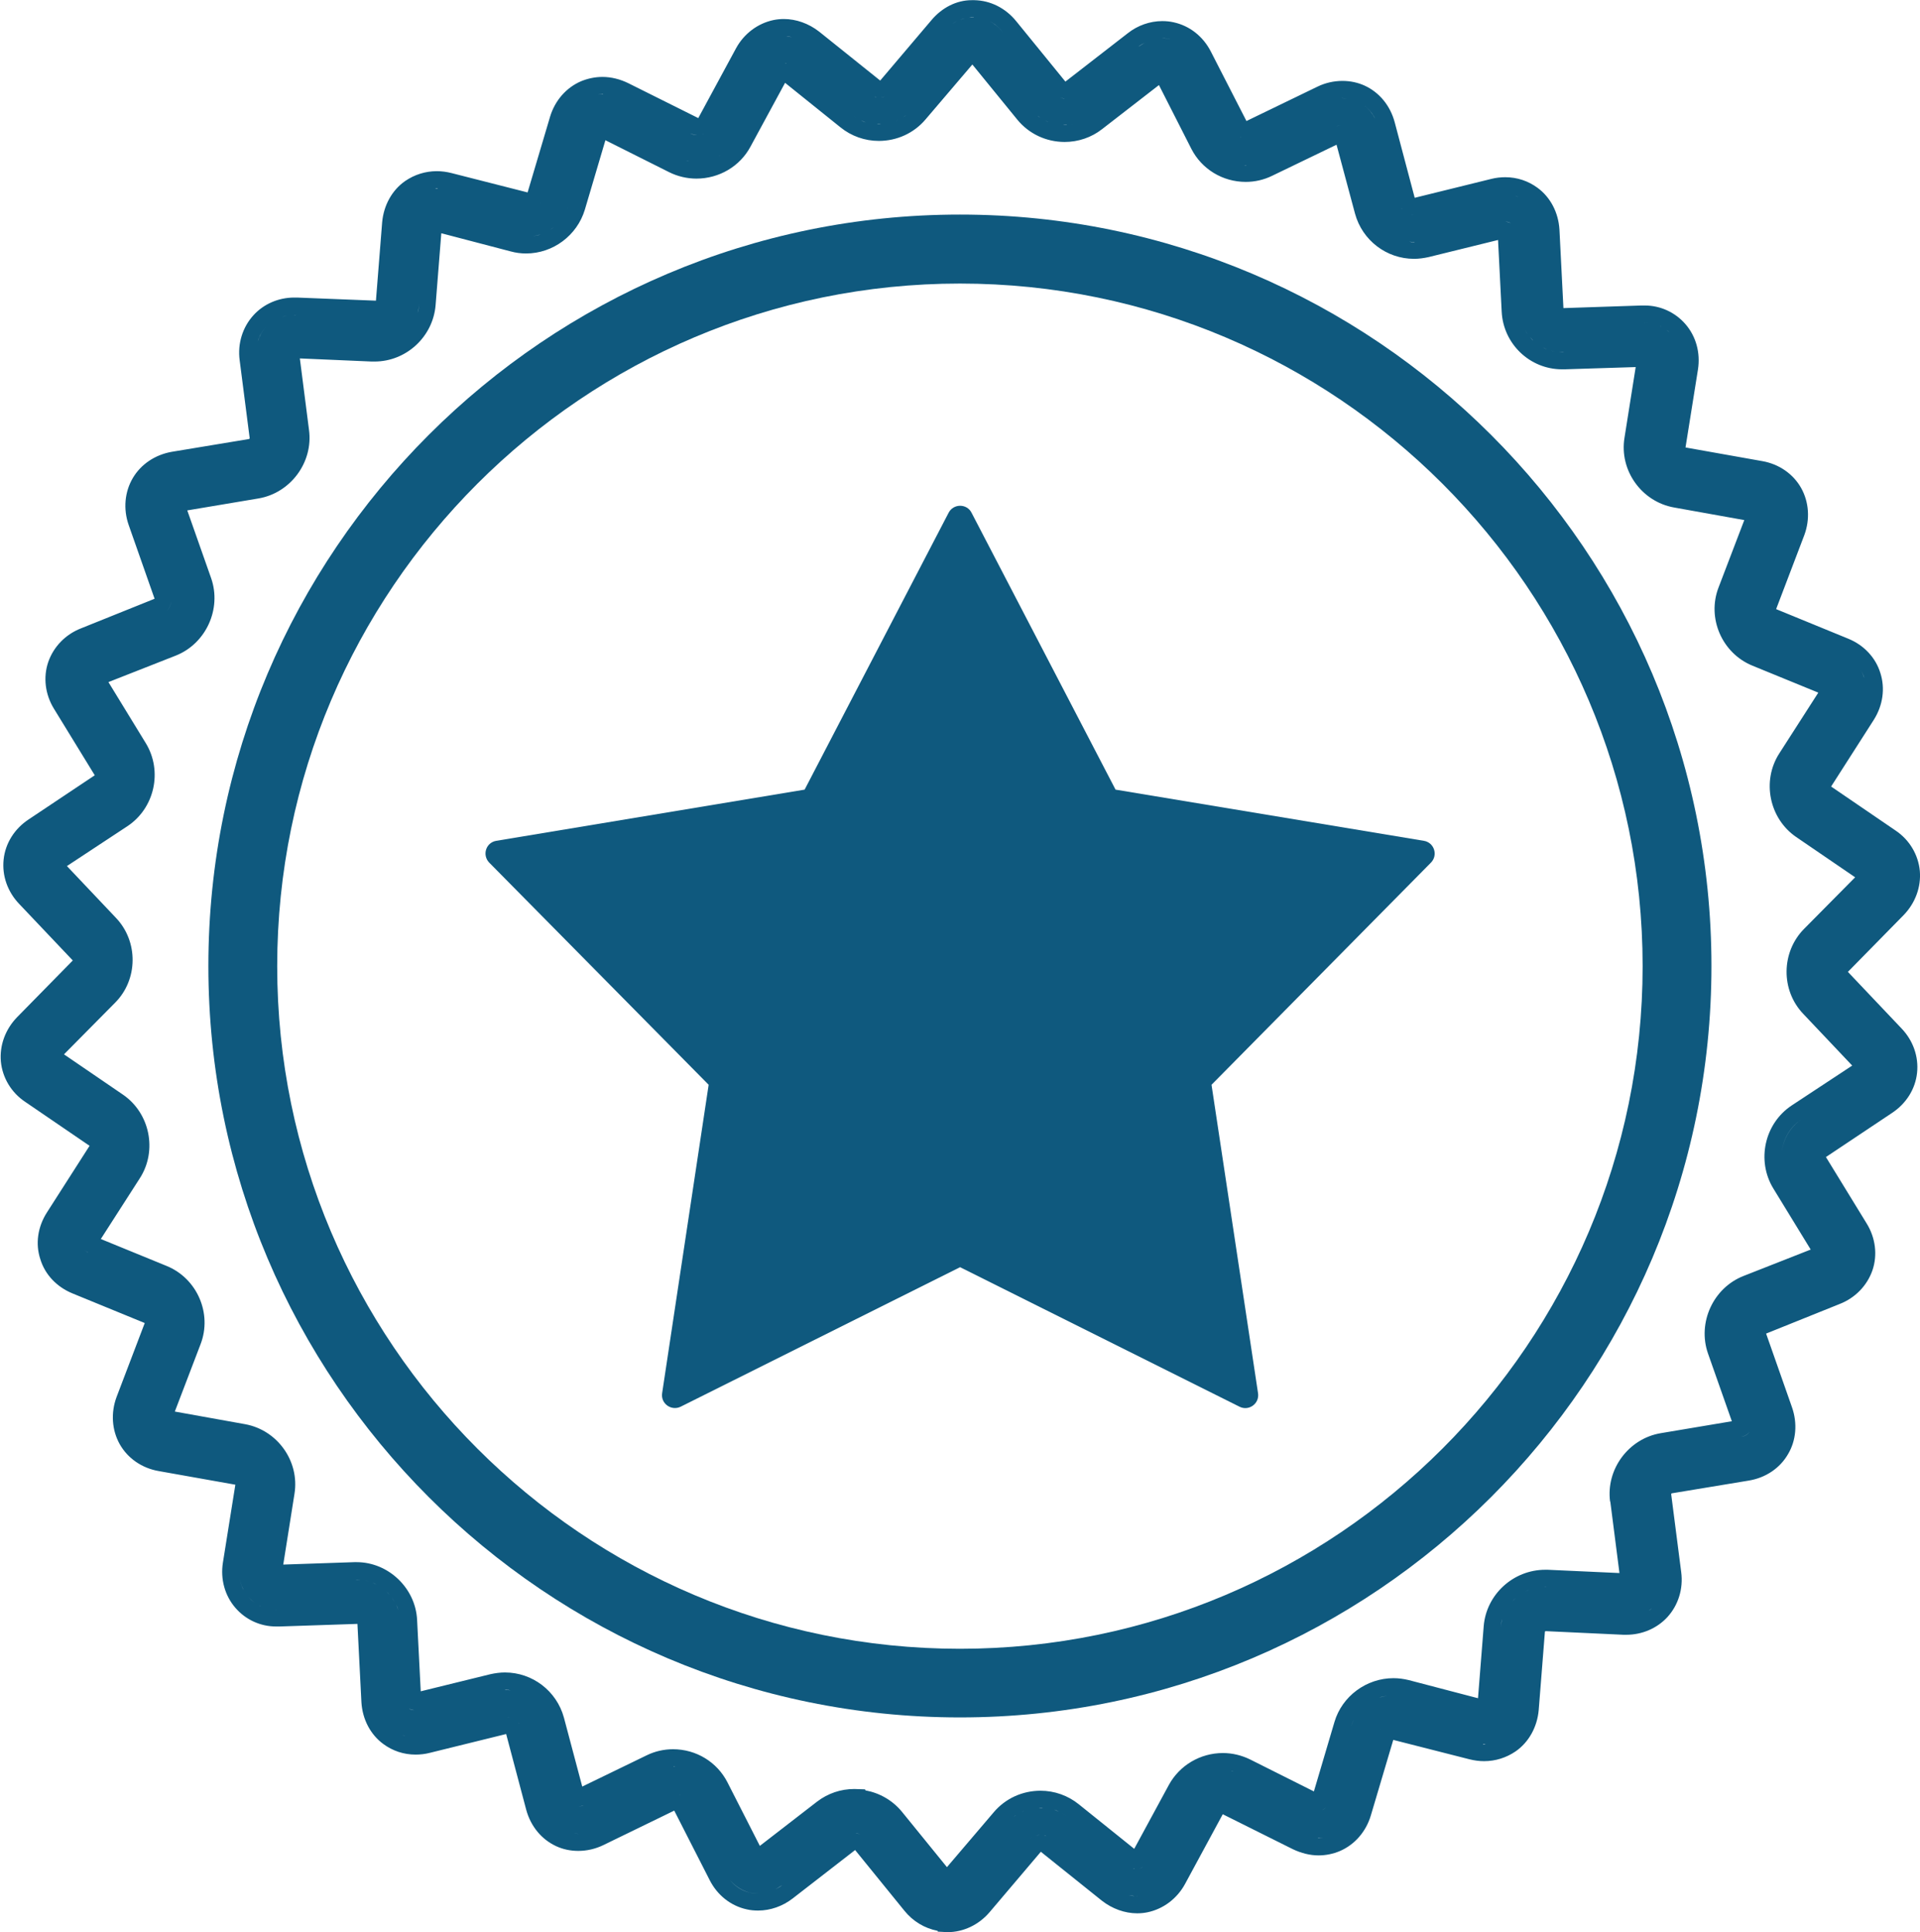 <?xml version="1.0" encoding="UTF-8"?>
<svg id="Layer_1" xmlns="http://www.w3.org/2000/svg" version="1.1" viewBox="0 0 111.03 111.74">
  <!-- Generator: Adobe Illustrator 29.7.1, SVG Export Plug-In . SVG Version: 2.1.1 Build 8)  -->
  <defs>
    <style>
      .st0 {
        fill: #0f597e;
      }
    </style>
  </defs>
  <path class="st0" d="M106.86,56.21l3.22-3.28c.68-.7,1.02-1.63.94-2.56-.09-.94-.6-1.8-1.41-2.34l-3.72-2.54,2.47-3.86c.53-.84.66-1.82.38-2.7-.27-.89-.95-1.62-1.86-1.99l-4.17-1.71,1.63-4.28c.34-.92.27-1.91-.18-2.72-.46-.82-1.28-1.39-2.25-1.56l-4.44-.79.72-4.51c.15-.96-.11-1.92-.73-2.63-.59-.68-1.45-1.07-2.34-1.07-.07,0-.15,0-.22,0l-4.49.15-.23-4.54c-.06-.99-.52-1.87-1.27-2.42-.53-.39-1.17-.61-1.86-.61-.27,0-.55.03-.82.1l-4.42,1.09-1.16-4.38c-.26-.96-.89-1.72-1.74-2.11-.4-.18-.83-.27-1.28-.27-.49,0-.99.11-1.44.33l-4.11,1.99-2.06-4.02c-.45-.88-1.23-1.49-2.15-1.69-.22-.05-.44-.07-.66-.07-.71,0-1.42.25-1.99.7l-3.61,2.8-2.85-3.5c-.62-.76-1.49-1.19-2.41-1.21-.05,0-.11,0-.16,0-.86,0-1.71.42-2.33,1.16l-2.96,3.49-3.53-2.83c-.6-.47-1.33-.73-2.04-.73-.2,0-.41.02-.6.06-.91.19-1.71.79-2.17,1.64l-2.18,4.03-4.05-2.02c-.47-.23-.98-.36-1.49-.36-.43,0-.85.09-1.24.25-.86.37-1.51,1.12-1.79,2.05l-1.3,4.38-4.4-1.12c-.28-.07-.56-.11-.85-.11-.66,0-1.29.2-1.83.57-.76.53-1.24,1.4-1.33,2.38l-.36,4.54-4.56-.18s-.11,0-.17,0c-.9,0-1.76.37-2.35,1.02-.63.69-.93,1.64-.8,2.61l.58,4.51s-.02.03-.03.04l-4.47.74c-.97.17-1.79.72-2.26,1.52-.47.8-.56,1.79-.24,2.71l1.5,4.27-4.25,1.71c-.9.35-1.59,1.06-1.9,1.95-.3.88-.18,1.87.33,2.7l2.36,3.85-3.82,2.55c-.82.54-1.35,1.38-1.45,2.32-.1.94.23,1.87.9,2.57l3.1,3.27-3.22,3.28c-.68.7-1.02,1.63-.94,2.56.09.94.6,1.8,1.41,2.34l3.72,2.54-2.47,3.86c-.53.83-.67,1.81-.38,2.69.27.9.96,1.62,1.87,1.99l4.17,1.71-1.63,4.28c-.34.92-.27,1.91.18,2.72.46.82,1.28,1.39,2.25,1.56l4.44.79-.72,4.51c-.15.95.11,1.91.73,2.62.59.68,1.44,1.07,2.34,1.07.07,0,.15,0,.22,0l4.49-.15.23,4.53c.06.99.52,1.87,1.27,2.42.53.39,1.17.61,1.86.61.27,0,.55-.03.82-.1l4.42-1.09,1.16,4.38c.26.96.89,1.72,1.74,2.11.39.18.82.27,1.27.27.49,0,.98-.11,1.44-.33l4.11-2,2.05,4.02c.44.87,1.22,1.49,2.14,1.69.21.05.43.07.66.07.71,0,1.42-.25,2-.7l3.61-2.8,2.85,3.51c.5.62,1.18,1.02,1.91,1.16l.03.05.55.03c.92,0,1.81-.42,2.44-1.16l2.96-3.49,3.53,2.83c.6.47,1.33.73,2.04.73.2,0,.41-.02.6-.06.91-.19,1.71-.79,2.17-1.64l2.18-4.03,4.05,2.02c.48.23.99.36,1.49.36.43,0,.85-.09,1.23-.25.86-.37,1.51-1.12,1.79-2.05l1.3-4.38,4.4,1.12c.28.07.56.11.85.11.66,0,1.29-.2,1.83-.57.76-.53,1.24-1.4,1.33-2.38l.36-4.55s0,0,0,0c0,0,.04-.02.05-.02l4.5.21c.05,0,.1,0,.15,0,.92,0,1.78-.37,2.38-1.02.63-.69.93-1.64.8-2.61l-.58-4.51s.02-.03.03-.04l4.47-.74c.96-.16,1.79-.71,2.26-1.53.47-.79.55-1.78.23-2.7l-1.5-4.27,4.25-1.71c.9-.35,1.59-1.06,1.9-1.95.3-.88.18-1.87-.33-2.7l-2.36-3.85,3.82-2.55c.82-.54,1.35-1.38,1.45-2.32.1-.94-.23-1.87-.9-2.57l-3.1-3.27ZM101.18,82.8c-.1.16-.27.27-.49.3l-4.48.75,4.48-.75c.23-.04.39-.15.49-.3.05-.08.08-.17.08-.27,0,.1-.03.19-.08.27ZM75.89,104.65c.11.05.22.08.32.08-.1,0-.21-.03-.32-.08ZM60.07,104.56s.07-.01.11-.01c.04,0,.09,0,.13.01-.08,0-.16,0-.24,0ZM60.15,106.13c-.09,0-.18.03-.26.05.09-.03.17-.05.26-.05ZM55.04,109.11c.08-.04.16-.09.22-.18l2.97-3.49s0,0,0,0c0,0,0,0,0,0l-2.97,3.49c-.07.09-.14.14-.22.18ZM47.87,104.99l-3.61,2.8,3.61-2.8c.23-.18.48-.31.74-.4-.26.09-.51.22-.74.4ZM14.55,85.65c-.06-.24-.22-.46-.43-.6.21.14.36.36.43.6ZM61.69,7.24s-.07,0-.11,0c-.04,0-.08-.01-.12-.01.08,0,.15,0,.23,0ZM61.3,5.64c.09.03.17.05.27.06-.09,0-.18-.03-.27-.06ZM93.12,86.84l.53,4.14-4.15-.19h-.14c-1.85,0-3.41,1.43-3.56,3.26l-.33,4.17-4.01-1.05c-.29-.07-.58-.11-.88-.11-1.56,0-2.97,1.04-3.41,2.53l-1.19,4.02-3.69-1.85c-.49-.24-1.03-.37-1.57-.37-1.31,0-2.51.71-3.13,1.85l-2,3.69-3.21-2.58c-.62-.5-1.4-.78-2.21-.78-1.05,0-2.03.45-2.7,1.24l-2.71,3.18-2.6-3.2c-.54-.66-1.29-1.09-2.11-1.24l-.03-.06-.62-.02c-.78,0-1.52.25-2.15.73l-3.31,2.56-1.87-3.67c-.6-1.18-1.81-1.92-3.15-1.92-.53,0-1.05.12-1.52.35l-3.73,1.81-1.06-3.99c-.42-1.54-1.82-2.61-3.41-2.61-.28,0-.57.04-.84.1l-4.03.99-.21-4.13c-.09-1.84-1.66-3.34-3.5-3.34h-.12s-4.12.14-4.12.14l.65-4.1c.3-1.87-.98-3.68-2.86-4.02l-4.06-.73,1.49-3.9c.68-1.77-.2-3.8-1.96-4.52l-3.81-1.56,2.26-3.52c1.02-1.59.58-3.76-.98-4.83l-3.41-2.33,2.95-2.98c1.34-1.34,1.36-3.55.05-4.92l-2.83-2.99,3.49-2.3c1.58-1.04,2.06-3.19,1.07-4.81l-2.16-3.53,3.89-1.53c1.75-.69,2.67-2.7,2.05-4.48l-1.38-3.92,4.11-.69c1.86-.31,3.18-2.09,2.93-3.96l-.53-4.14,4.15.18c.05,0,.11,0,.17,0,1.83,0,3.38-1.43,3.53-3.26l.33-4.16,4.01,1.05c.29.08.59.12.89.12,1.56,0,2.95-1.04,3.4-2.53l1.19-4.02,3.69,1.85c.48.24,1.03.37,1.57.37,1.32,0,2.52-.71,3.13-1.85l2-3.69,3.21,2.58c.62.5,1.4.78,2.21.78,1.05,0,2.03-.45,2.7-1.24l2.71-3.18,2.6,3.19c.67.82,1.67,1.29,2.74,1.29.78,0,1.55-.26,2.16-.74l3.29-2.55,1.87,3.68c.6,1.18,1.81,1.92,3.15,1.92.53,0,1.05-.12,1.52-.35l3.73-1.8,1.07,3.99c.42,1.54,1.82,2.61,3.41,2.61.28,0,.57-.04.84-.1l4.02-.99.21,4.14c.09,1.87,1.63,3.34,3.49,3.34.05,0,.1,0,.15,0l4.11-.13-.65,4.1c-.3,1.87.98,3.68,2.86,4.02l4.07.73-1.49,3.9c-.68,1.77.2,3.8,1.96,4.52l3.81,1.56-2.26,3.52c-1.02,1.59-.58,3.76.98,4.83l3.41,2.33-2.95,2.98c-1.33,1.34-1.36,3.55-.05,4.92l2.83,2.99-3.49,2.3c-1.58,1.04-2.06,3.19-1.07,4.81l2.16,3.53-3.89,1.53c-1.75.69-2.67,2.7-2.05,4.48l1.38,3.92-4.11.69c-1.86.31-3.18,2.09-2.93,3.96ZM68.96,103.08s-.08.08-.12.12c.04-.04.08-.08.12-.12ZM5.12,72.45c-.21-.09-.34-.23-.4-.4.06.18.2.31.4.4ZM103.03,66.8c.03-.81.43-1.59,1.15-2.06-.71.47-1.12,1.25-1.15,2.06ZM106.21,40.26l-2.47,3.85,2.47-3.85c.06-.09.1-.19.12-.28-.02.09-.06.19-.12.28ZM95.52,18.7c.09.02.18.05.27.08-.09-.03-.18-.06-.27-.08ZM90.47,20.38s-.07,0-.11,0c-.07,0-.14-.02-.21-.02.11,0,.21.02.32.02h0ZM88.82,19.83c.07.06.14.11.21.16-.08-.05-.14-.11-.21-.16ZM89.22,20.09c.08.04.15.08.24.12-.08-.03-.16-.08-.24-.12ZM89.67,20.27c.08.03.17.05.25.07-.09-.02-.17-.04-.25-.07ZM88.48,19.49c.06.07.12.14.18.21-.07-.06-.12-.14-.18-.21ZM87.99,18.63c.03.1.06.21.11.3-.05-.1-.08-.2-.11-.3ZM88.19,19.09c.05.08.09.17.15.25-.06-.08-.1-.16-.15-.25ZM87.86,17.98c0,.17.03.33.08.49-.04-.16-.07-.32-.08-.49ZM87.63,11.34c.05.01.11.03.16.05-.05-.02-.1-.03-.16-.05ZM87.06,12.82c.12,0,.22.03.31.1-.09-.06-.2-.09-.31-.1ZM81.79,14.01c-.1,0-.2-.01-.3-.03.11.01.23.02.35.02-.02,0-.03,0-.05,0ZM81.6,12.4s.09.02.13.02c-.05,0-.09-.01-.13-.02ZM81.4,13.97c-.15-.02-.3-.06-.44-.11.14.05.29.09.44.11ZM81.03,12.03s.05.05.08.08c-.03-.03-.06-.05-.08-.08ZM81.28,12.26s.08.04.11.06c-.04-.02-.08-.04-.11-.06ZM80.18,13.41c.08.06.15.12.24.17-.08-.05-.16-.11-.24-.17ZM80.55,13.67c.1.05.2.1.3.14-.1-.04-.2-.09-.3-.14ZM79.85,13.09c.06.07.13.14.2.21-.07-.07-.13-.14-.2-.21ZM79.33,12.12c.04.15.1.3.17.44-.07-.14-.13-.29-.17-.44ZM79.58,12.69c.05.09.11.18.17.26-.06-.08-.12-.17-.17-.26ZM77.57,7.24c-.1,0-.2.03-.31.08.1-.05.21-.08.31-.08ZM72.47,9.51c.06,0,.12-.01.17-.03-.06.01-.11.02-.17.03ZM72.06,9.56s-.07-.01-.1-.01c.05,0,.11,0,.16,0-.02,0-.04,0-.06,0ZM71.47,9.48s-.1-.02-.15-.03c.05.01.1.02.15.03ZM71.41,7.73s.05.04.07.06c-.03-.02-.05-.04-.07-.06ZM71.71,7.92s.05.02.07.03c-.02,0-.05-.02-.07-.03ZM70.68,9.14s.06.04.09.06c-.03-.02-.06-.04-.09-.06ZM70.16,8.7s.08.08.12.12c-.04-.04-.08-.08-.12-.12ZM67,3.8s.05,0,.08-.01c-.03,0-.05,0-.08.01ZM66.76,2.27c.12-.03.24-.04.37-.05-.12,0-.24.02-.37.05ZM61.87,7.23c.09-.01.19-.03.28-.05-.09.02-.19.04-.28.05ZM62.31,7.14c.1-.03.2-.07.29-.11-.1.04-.19.08-.29.11ZM62.74,6.97c.14-.07.27-.15.4-.25-.13.1-.26.18-.4.25ZM60,6.7s.1.06.15.1c-.05-.03-.1-.06-.15-.1ZM60.45,6.98c.06.03.12.05.19.08-.06-.02-.13-.05-.19-.08ZM60.94,7.16c.07.02.14.03.2.04-.07-.01-.14-.03-.2-.04ZM50.95,7.18s-.07.01-.11.01c-.04,0-.09,0-.13-.01.08,0,.16,0,.24,0ZM50.92,5.63c.09,0,.18-.03.26-.05-.09.03-.17.05-.26.05ZM51.25,7.15c.07-.01.14-.02.21-.04-.07.02-.14.03-.21.04ZM51.76,7.01c.06-.02.13-.04.19-.07-.06.03-.12.05-.19.07ZM52.25,6.76s.1-.06.15-.09c-.05.04-.1.06-.15.09ZM49.25,6.63c.13.1.26.19.4.26-.14-.07-.27-.16-.4-.26ZM49.78,6.96c.1.04.19.08.29.12-.1-.03-.19-.07-.29-.12ZM50.25,7.12c.09.02.18.04.28.05-.09-.01-.19-.03-.28-.05ZM45.4,3.66s.05,0,.08.02c-.03,0-.05-.01-.08-.02ZM42.06,8.67s.08-.08.12-.12c-.04.04-.08.08-.12.12ZM40.93,7.62s.05-.04.07-.06c-.02.02-.05.04-.07.06ZM41.01,9.27s-.09.02-.14.03c.05-.01.09-.02.14-.03ZM40.39,9.36s-.07.01-.1.01c-.03,0-.05,0-.08,0,.06,0,.12,0,.18,0ZM40.63,7.77s.04-.02.06-.02c-.02,0-.04.02-.06.02ZM41.56,9.04s.07-.05.11-.07c-.04.02-.07.05-.11.07ZM39.16,9.11l-4.03-2.02c-.11-.05-.22-.08-.32-.08.1,0,.21.03.32.08l4.03,2.02s0,0,0,0c0,0,0,0,0,0ZM39.68,9.3c.06.01.12.02.17.03-.06-.01-.12-.01-.17-.03ZM32.17,13.02c.07-.06.14-.13.2-.21-.06.07-.13.14-.2.21ZM32.48,12.69c.06-.08.12-.17.17-.26-.05.09-.11.18-.17.26ZM32.73,12.3c.07-.14.13-.28.18-.43-.05.15-.11.29-.18.43ZM31.19,11.82s.06-.05.08-.08c-.02.03-.05.05-.08.08ZM30.68,13.68c-.08,0-.16.02-.24.02-.02,0-.04,0-.06,0,.1,0,.2,0,.3-.01ZM30.55,12.13s.09-.01.13-.02c-.04,0-.09.02-.13.02ZM30.89,12.04s.08-.04.12-.06c-.04.02-.08.04-.12.06ZM31.26,13.56c-.14.05-.29.08-.44.1.15-.02.3-.06.44-.1ZM31.32,13.54c.12-.04.24-.1.35-.16-.11.06-.23.11-.35.16ZM31.79,13.3c.08-.05.17-.11.25-.17-.08.06-.16.12-.25.17ZM24.86,12.56c.09-.06.2-.09.32-.1-.12,0-.23.03-.32.1ZM24.52,11.03c.05-.02.11-.03.16-.05-.05.01-.11.03-.16.05ZM23.97,18.54c.05-.09.08-.2.12-.3-.04.1-.07.2-.12.3ZM24.15,18.09c.04-.16.08-.32.09-.49-.01.17-.04.33-.09.49ZM23.39,19.3c.07-.06.13-.13.19-.2-.06.07-.12.14-.19.2ZM23.71,18.95c.06-.07.1-.16.15-.24-.05.08-.1.16-.15.24ZM22.26,18.23s.08-.05.12-.08c-.04.03-.08.05-.12.08ZM22.37,19.86c-.08.02-.17.05-.25.07.09-.02.17-.04.25-.07ZM21.89,19.94c-.07,0-.13.02-.2.02-.04,0-.08,0-.12,0,.11,0,.22,0,.33-.02ZM21.92,18.37c.05-.01.1-.01.15-.03-.05.02-.1.02-.15.03ZM22.58,19.79c.08-.03.16-.07.24-.11-.08.04-.16.08-.24.11ZM23.01,19.58c.08-.05.14-.1.21-.16-.07.05-.14.11-.21.16ZM16.71,19.81s.06-.01.09-.02c-.03,0-.06,0-.09.02ZM16.31,18.33c.09-.03.18-.06.28-.08-.09.02-.18.05-.28.08ZM15.86,18.53c.09-.05.18-.11.28-.15-.1.04-.19.09-.28.15ZM15.55,93.05c-.09-.02-.18-.05-.27-.08.09.03.18.06.27.08ZM20.63,91.36c.08,0,.15.02.22.02-.1,0-.2-.02-.31-.02.03,0,.06,0,.09,0ZM22.18,91.91c-.07-.05-.14-.11-.21-.16.07.05.14.11.21.16ZM21.78,91.65c-.08-.04-.15-.08-.24-.12.08.03.16.08.24.12ZM21.33,91.47c-.08-.03-.17-.05-.25-.07.09.02.17.04.25.07ZM22.53,92.25c-.06-.07-.12-.14-.18-.2.07.06.12.13.18.2ZM23.03,93.12c-.03-.1-.07-.21-.11-.31.05.1.08.2.11.31ZM22.81,92.65c-.05-.08-.09-.17-.15-.25.06.08.1.16.15.25ZM23.15,93.76l.24,4.54-.24-4.54c0-.17-.03-.34-.08-.5.04.16.07.32.08.49ZM23.44,100.4c-.05-.01-.11-.03-.16-.05.05.02.1.03.16.05ZM23.64,98.81c.09.06.2.09.31.1-.12,0-.22-.03-.31-.1ZM29.22,97.73c.1,0,.2.01.3.03-.11-.01-.23-.02-.35-.02.02,0,.03,0,.05,0ZM29.47,99.34s-.09-.02-.13-.02c.05,0,.09.01.13.02ZM29.62,97.76c.15.02.3.06.44.11-.14-.05-.29-.09-.44-.11ZM30.04,99.71s-.05-.05-.08-.08c.03.03.06.05.08.08ZM29.79,99.48s-.08-.04-.11-.06c.04.02.08.04.11.06ZM30.84,98.32c-.07-.06-.15-.12-.23-.17.08.05.16.11.23.17ZM30.46,98.06c-.1-.05-.2-.1-.3-.14.1.04.2.09.3.14ZM31.16,98.64c-.06-.07-.13-.14-.2-.21.07.07.13.14.2.21ZM31.68,99.61c-.04-.15-.1-.3-.17-.44.07.14.13.29.17.44ZM31.44,99.04c-.05-.09-.11-.18-.17-.26.06.08.12.17.17.26ZM33.75,104.41l4.1-1.99s0,0,0,0c0,0,0,0,0,0l-4.1,1.99c-.11.05-.21.07-.31.07.1,0,.21-.03.31-.07ZM38.54,102.21c-.06,0-.12.01-.17.03.06-.01.12-.02.17-.03ZM38.95,102.16s.07.01.1.01c-.05,0-.11,0-.16,0,.02,0,.04,0,.06,0ZM39.54,102.24s.1.02.15.03c-.05-.01-.1-.02-.15-.03ZM39.66,104s-.05-.04-.07-.06c.03.02.05.04.07.06ZM39.35,103.81s-.05-.02-.07-.03c.02,0,.05.02.07.03ZM40.33,102.58s-.06-.04-.09-.06c.03.02.06.04.09.06ZM40.86,103.02s-.08-.08-.12-.12c.04.04.08.08.12.12ZM43.28,107.57c.05.1.11.18.19.24-.07-.06-.14-.14-.19-.24l-2.05-4.03,2.05,4.03ZM44.01,107.91s-.05,0-.08.01c.03,0,.05,0,.08-.01ZM49.75,106.09c-.09-.03-.18-.05-.27-.06.09,0,.18.03.27.06ZM59.77,104.59c-.07.01-.14.02-.21.04.07-.02.14-.03.21-.04ZM59.26,104.73c-.06.02-.13.04-.19.07.06-.03.12-.05.19-.07ZM58.77,104.98s-.1.06-.15.09c.05-.04.1-.06.15-.09ZM61.78,105.11c-.13-.1-.26-.19-.4-.26.14.07.27.16.4.26ZM61.24,104.78c-.1-.04-.19-.08-.29-.12.1.03.19.07.29.12ZM60.78,104.62c-.09-.02-.18-.04-.28-.05.09.01.19.03.28.05ZM65.62,108.08s-.05,0-.08-.02c.03,0,.05.01.08.02ZM66.09,107.97c-.07.06-.16.1-.25.12h0c.09-.02.17-.06.25-.12ZM69.35,102.77s.07-.05.1-.07c-.04.02-.07.05-.1.07ZM70.14,104.14s-.05.04-.07.06c.02-.02.05-.04.07-.06ZM70.01,102.47s.09-.02.14-.03c-.05.01-.09.02-.14.03ZM70.63,102.38s.07-.01.1-.01c.02,0,.05,0,.07,0-.06,0-.12,0-.17,0ZM70.44,103.99s-.04.02-.07.03c.02,0,.04-.02.07-.03ZM71.34,102.45c-.06-.01-.12-.02-.17-.03.06.01.12.01.17.03ZM76.46,104.69c.08-.03.16-.09.22-.17-.06.08-.13.14-.22.17,0,0,0,0,0,0,0,0,0,0,0,0ZM78.12,99.87c.05-.15.11-.3.18-.43-.07.14-.13.28-.18.43l-1.3,4.38,1.3-4.38ZM78.86,98.72c-.07.06-.14.13-.2.2.06-.07.13-.14.2-.2ZM78.54,99.06c-.06.08-.12.17-.17.26.05-.09.11-.18.17-.26ZM79.88,99.93s-.06.05-.08.08c.02-.03.05-.05.08-.08ZM79.77,98.18c.14-.05.29-.08.44-.1-.15.02-.3.06-.44.1ZM80.34,98.06c.08,0,.17-.02.25-.02.02,0,.04,0,.06,0-.1,0-.21,0-.31.01ZM80.52,99.63s-.09.01-.13.02c.04,0,.09-.02.13-.02ZM80.18,99.72s-.08.04-.12.06c.04-.02.08-.04.12-.06ZM79.69,98.21c-.11.04-.23.09-.33.15.11-.06.22-.11.33-.15ZM79.23,98.44c-.08.05-.17.11-.24.17.08-.06.16-.12.24-.17ZM86.16,99.18c-.09.06-.2.09-.32.1.12,0,.23-.03.32-.1ZM86.55,100.73c-.05.02-.11.03-.16.05.05-.01.11-.03.16-.05ZM87.05,93.19c-.05.09-.08.19-.12.29.04-.1.07-.2.12-.29ZM86.87,93.64c-.04.16-.08.32-.09.49.01-.17.04-.33.09-.49ZM87.64,92.43c-.07.06-.12.13-.19.2.06-.07.12-.14.19-.2ZM87.31,92.78c-.06.07-.1.16-.15.24.05-.08.09-.16.15-.24ZM88.83,93.53s-.09.05-.13.08c.04-.03.09-.05.13-.08ZM88.66,91.88c.08-.02.17-.05.25-.07-.09.02-.17.04-.25.07ZM89.14,91.79c.07,0,.15-.02.22-.02.03,0,.06,0,.09,0-.11,0-.21.01-.31.02ZM89.18,93.38c-.05.01-.1.01-.15.03.05-.02.1-.02.15-.03ZM88.45,91.94c-.08.03-.16.07-.24.11.08-.04.15-.08.24-.11ZM88.02,92.15c-.08.05-.14.1-.21.16.07-.05.14-.11.21-.16ZM94.3,91.93s-.07.01-.1.02c.03,0,.07,0,.1-.02ZM94.75,93.43c-.09.03-.18.06-.28.08.1-.02.19-.05.28-.08ZM107.81,39.22c.05.15.08.31.09.47-.01-.16-.04-.32-.09-.47-.05-.15-.11-.3-.19-.44.08.14.15.29.19.44ZM96.67,26.44c-.14-.2-.21-.45-.18-.7-.03.25.03.5.18.7.14.2.36.36.62.4-.26-.04-.47-.2-.62-.4ZM97.21,21.22l-.72,4.51h0s.72-4.51.72-4.51c.03-.17.04-.34.03-.5,0,.17,0,.33-.03.5ZM97.16,20.23c-.09-.31-.24-.6-.45-.84-.1-.12-.22-.22-.34-.31.13.09.24.2.34.31.21.24.36.53.45.84ZM95.97,18.84c.1.04.18.1.27.15-.09-.06-.18-.11-.27-.15ZM95.11,18.66c.07,0,.14.02.2.02-.12-.01-.23-.03-.35-.02.05,0,.1,0,.15,0ZM88.67,11.99c-.1-.12-.22-.23-.35-.33,0,0,0,0,0,0,0,0,0,0,0,0,.13.1.25.21.35.33ZM87.13,11.26s-.08,0-.12,0c.01,0,.02,0,.04,0,.03,0,.06.01.09.01ZM79.52,6.86c-.15-.29-.36-.55-.61-.75.25.2.46.45.61.75ZM78.05,5.73c.15.03.3.08.44.14-.14-.06-.29-.11-.44-.14ZM77.9,5.71c-.1-.01-.2-.03-.31-.03,0,0,.02,0,.03,0,.09,0,.19.02.28.03ZM77.26,5.72c-.06,0-.11,0-.17.02.06-.01.11-.01.17-.02ZM72.1,7.99c.14,0,.27-.03.4-.09-.13.06-.26.09-.4.09ZM71.19,7.47s0,0,0,0c0,0,0,0,0,0l-2.05-4.03,2.05,4.03ZM67.66,2.26c-.15-.03-.31-.05-.46-.05,0,0,.01,0,.02,0,.15,0,.3.02.45.05ZM66.21,2.47c-.13.07-.26.15-.39.24.12-.1.25-.17.39-.24ZM66.63,2.3c-.1.03-.2.06-.3.11.1-.04.2-.08.3-.11ZM61.78,5.68s.07,0,.11-.02c-.04.01-.07.01-.11.02ZM57.99,1.85l2.85,3.5c.09.11.21.19.33.25-.12-.06-.24-.14-.33-.25l-2.85-3.5c-.22-.27-.48-.48-.76-.62.29.14.55.36.76.62ZM56.31,1.01c-.11,0-.22,0-.33.02.07,0,.14-.03.21-.03.04,0,.08,0,.13,0ZM55.52,1.15c.09-.04.18-.07.27-.09-.09.02-.18.06-.27.09ZM54.95,1.47c-.13.1-.24.21-.35.34.11-.13.22-.24.35-.34ZM55.35,1.21c-.09.05-.18.11-.27.17.09-.06.17-.12.27-.17ZM51.31,5.54c.12-.06.23-.13.32-.24-.09.11-.2.18-.32.24ZM50.69,5.61s-.08,0-.11-.02c.04.01.08.01.11.02ZM46.35,2.35c.13.07.27.15.39.25-.12-.1-.25-.18-.39-.25ZM45.47,2.1c.11,0,.21.02.32.05-.11-.02-.21-.04-.32-.05ZM45.93,2.19c.1.03.2.07.3.11-.1-.04-.2-.08-.3-.11ZM45.31,2.09s.03,0,.04,0c-.15,0-.3,0-.45.04.13-.03.27-.04.41-.04ZM43.4,3.28l-2.18,4.03s0,0,0,0h0s2.18-4.03,2.18-4.03ZM40.31,7.81c-.14,0-.28-.03-.41-.1.13.06.27.09.41.1ZM35.21,5.49c.06,0,.11.01.17.02-.06-.01-.11-.02-.17-.02ZM34.87,5.45c-.1,0-.2,0-.3.02.09-.01.17-.03.26-.03.01,0,.03,0,.04,0ZM34.41,5.48c-.15.03-.3.07-.44.13.14-.06.29-.1.44-.13ZM25.3,10.9c-.05,0-.1,0-.15,0,.03,0,.07-.02.1-.02.02,0,.03,0,.05,0ZM23.08,12.95c.06-.68.38-1.29.91-1.66,0,0,0,0,0,0,0,0,0,0,0,0-.53.37-.85.98-.91,1.66l-.36,4.54.36-4.54ZM22.53,17.95s.06-.06.07-.1c-.02.04-.05.07-.07.1ZM17.14,18.21l4.53.2h0s0,0,0,0l-4.53-.2c-.12,0-.23,0-.34.02.07,0,.14-.02.21-.02.04,0,.09,0,.13,0ZM15.38,18.91c.1-.11.22-.21.35-.3-.13.09-.25.19-.35.3-.22.24-.38.53-.47.83.09-.31.25-.59.47-.83ZM9.29,35.59c.12-.05.23-.12.32-.21.18-.18.29-.43.31-.68-.02.26-.13.5-.31.68-.09.09-.2.16-.32.21l-4.24,1.67,4.24-1.67ZM3.63,39.57c.04.32.15.64.33.93-.18-.29-.29-.61-.33-.93ZM1.03,61.3c.04.49.25.94.6,1.3-.34-.36-.55-.81-.6-1.3ZM13.83,91.04c0-.16,0-.33.03-.5l.72-4.51-.72,4.51c-.03.17-.04.34-.03.5.02.33.11.64.26.93-.15-.28-.24-.6-.26-.93ZM14.7,92.68c-.12-.09-.24-.2-.34-.32.1.12.22.22.34.32ZM15.1,92.91c-.1-.04-.18-.1-.27-.15.09.06.18.11.27.15ZM15.75,93.07c.12.01.23.03.35.02-.05,0-.1,0-.15,0-.07,0-.13-.02-.2-.02ZM22.4,99.75c.1.12.22.23.35.33,0,0,0,0,0,0,0,0,0,0,0,0-.13-.1-.25-.21-.35-.33ZM23.94,100.48s.08,0,.12,0c-.01,0-.02,0-.04,0-.03,0-.06-.01-.09-.01ZM33.01,106.01c-.15-.03-.3-.08-.44-.14.14.06.29.11.44.14ZM33.44,106.06c-.09,0-.18-.02-.27-.03.1.01.2.03.3.03,0,0-.02,0-.03,0ZM33.8,106.02c.05,0,.11,0,.16-.02-.05.01-.11.01-.16.02ZM38.96,103.74c-.14,0-.27.03-.4.09.13-.06.26-.09.4-.09ZM43.39,109.47c-.47-.1-.89-.37-1.2-.76.31.38.73.65,1.2.76.15.03.31.05.46.05,0,0-.01,0-.02,0-.15,0-.3-.02-.45-.05ZM44.28,109.46c-.12.03-.24.04-.37.05.12,0,.24-.02.37-.05ZM44.84,109.27c.13-.07.26-.15.39-.24-.12.1-.25.17-.39.24ZM44.42,109.43c.1-.03.2-.06.3-.11-.1.04-.2.08-.3.11ZM49.27,106.05s-.07,0-.11.02c.04-.01.07-.01.11-.02ZM49.88,106.13c.12.06.24.14.33.25-.09-.11-.21-.19-.33-.25ZM59.76,106.22c-.12.06-.23.13-.32.24.09-.11.2-.18.32-.24ZM60.38,106.15s.08,0,.11.02c-.04-.01-.08-.01-.11-.02ZM64.72,109.41c-.13-.07-.27-.15-.39-.25.12.1.25.18.39.25ZM65.6,109.66c-.11,0-.21-.02-.32-.05.11.02.21.04.32.05ZM65.14,109.58c-.1-.03-.2-.07-.3-.11.1.04.2.08.3.11ZM65.76,109.67s-.03,0-.04,0c.15,0,.3,0,.45-.04-.13.03-.27.04-.41.04ZM70.77,103.95c.14,0,.28.03.41.09-.13-.06-.27-.09-.41-.09ZM75.86,106.27c-.06,0-.11-.01-.17-.02.06.01.11.02.17.02ZM76.21,106.31c.1,0,.2,0,.3-.02-.08.01-.17.03-.25.03-.01,0-.03,0-.04,0ZM76.66,106.28c.15-.03.3-.07.44-.13-.14.06-.29.1-.44.13ZM85.77,100.86c.05,0,.1,0,.15,0-.03,0-.07.02-.1.02-.02,0-.03,0-.05,0ZM88.55,93.8s-.06.06-.08.1c.02-.04.06-.07.08-.1ZM93.93,93.55c.11,0,.22,0,.33-.02-.08,0-.15.02-.23.02-.04,0-.07,0-.11,0ZM95.34,93.16c.13-.09.25-.19.35-.3-.11.11-.22.22-.35.3ZM94.93,93.38c.1-.04.19-.09.28-.15-.09.05-.18.11-.28.15Z"/>
  <path class="st0" d="M55.51,12.41c-23.96,0-43.46,19.49-43.46,43.46s19.5,43.46,43.46,43.46,43.46-19.49,43.46-43.46S79.47,12.41,55.51,12.41ZM55.51,95.36c-21.77,0-39.48-17.71-39.48-39.48S33.74,16.4,55.51,16.4s39.48,17.71,39.48,39.48-17.71,39.48-39.48,39.48Z"/>
  <path class="st0" d="M82.34,48.63l-17.83-2.96-8.33-16.02c-.27-.53-1.04-.53-1.32,0l-8.33,16.02-17.83,2.96c-.6.1-.83.82-.41,1.26l12.69,12.85-2.69,17.84c-.09.6.53,1.04,1.07.78l16.16-8.07,16.16,8.07c.54.27,1.16-.18,1.07-.78l-2.69-17.84,12.69-12.85c.42-.43.19-1.16-.41-1.26Z"/>
</svg>